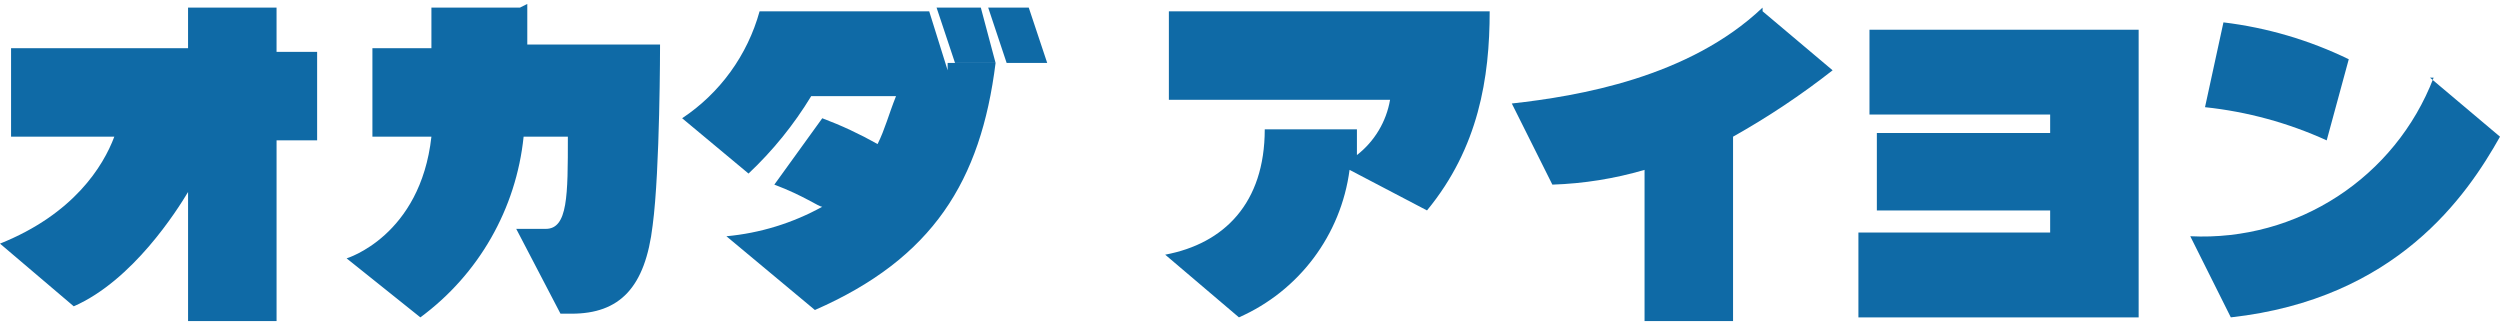 <?xml version="1.0" encoding="UTF-8"?><svg id="a" xmlns="http://www.w3.org/2000/svg" viewBox="0 0 200 26"><defs><style>.m{fill:#0f6aa6;}</style></defs><g id="b"><path id="c" class="m" d="M22.124,.61h-7.08V3.855H.885v7.08H9.145C8.26,13.294,5.9,17.129,0,19.49l5.9,5.015c4.72-2.065,8.26-7.67,9.145-9.145v10.325h7.08V11.229h3.245V4.15h-3.246V.61Z"/><path id="d" class="m" d="M41.593,.61h-7.08V3.855h-4.72v7.08h4.72c-.884,7.964-6.784,9.734-6.784,9.734l5.9,4.72c4.668-3.438,7.667-8.687,8.26-14.454h3.54c0,4.72,0,7.375-1.77,7.375h-2.36l3.54,6.785h.885c3.835,0,5.9-2.065,6.49-7.08,.59-4.425,.59-14.454,.59-14.454h-10.621V.315l-.59,.295Z"/><path id="e" class="m" d="M149.558,2.38v6.785h14.454v1.475h-13.864v6.195h13.864v1.77h-15.339v6.785h22.419V2.38h-21.534Z"/><path id="f" class="m" d="M74.926,.61l1.475,4.425h3.245l-1.18-4.425h-3.54Z"/><path id="g" class="m" d="M79.056,.61l1.475,4.425h3.245l-1.475-4.425h-3.245Z"/><path id="h" class="m" d="M141.003,.61c-5.9,5.6-14.749,7.08-20.059,7.67l3.245,6.49c2.498-.081,4.976-.477,7.375-1.18v12.094h7.08V10.934c2.787-1.563,5.45-3.338,7.965-5.31l-5.6-4.72-.006-.294Z"/><path id="i" class="m" d="M187.901,4.74c-3.155-1.533-6.543-2.529-10.025-2.95l-1.475,6.785c3.367,.356,6.654,1.252,9.735,2.655l1.765-6.49Z"/><path id="j" class="m" d="M194.69,6.215c-3.069,7.989-10.921,13.105-19.469,12.684l3.245,6.49c13.274-1.474,18.879-9.734,21.534-14.454l-5.6-4.72h.29Z"/><path id="k" class="m" d="M75.811,5.625l-1.475-4.72h-13.569c-.966,3.505-3.166,6.543-6.195,8.555l5.31,4.425c1.944-1.829,3.631-3.913,5.015-6.195h6.785c-.59,1.475-.885,2.655-1.475,3.835-1.42-.801-2.899-1.492-4.425-2.065l-3.835,5.31c2.36,.885,3.54,1.77,3.835,1.77-2.366,1.308-4.978,2.112-7.67,2.36l7.08,5.9c9.44-4.13,13.274-10.324,14.454-19.764h-3.835v.589Z"/><path id="l" class="m" d="M93.805,7.985h17.4c-.301,1.752-1.247,3.329-2.651,4.42v-2.06h-7.374c0,5.9-3.245,9.145-7.965,10.029l5.9,5.015c4.809-2.117,8.165-6.59,8.85-11.8l6.195,3.245c4.129-5.015,5.014-10.619,5.014-15.929h-25.664V7.985h.295Z"/></g></svg>